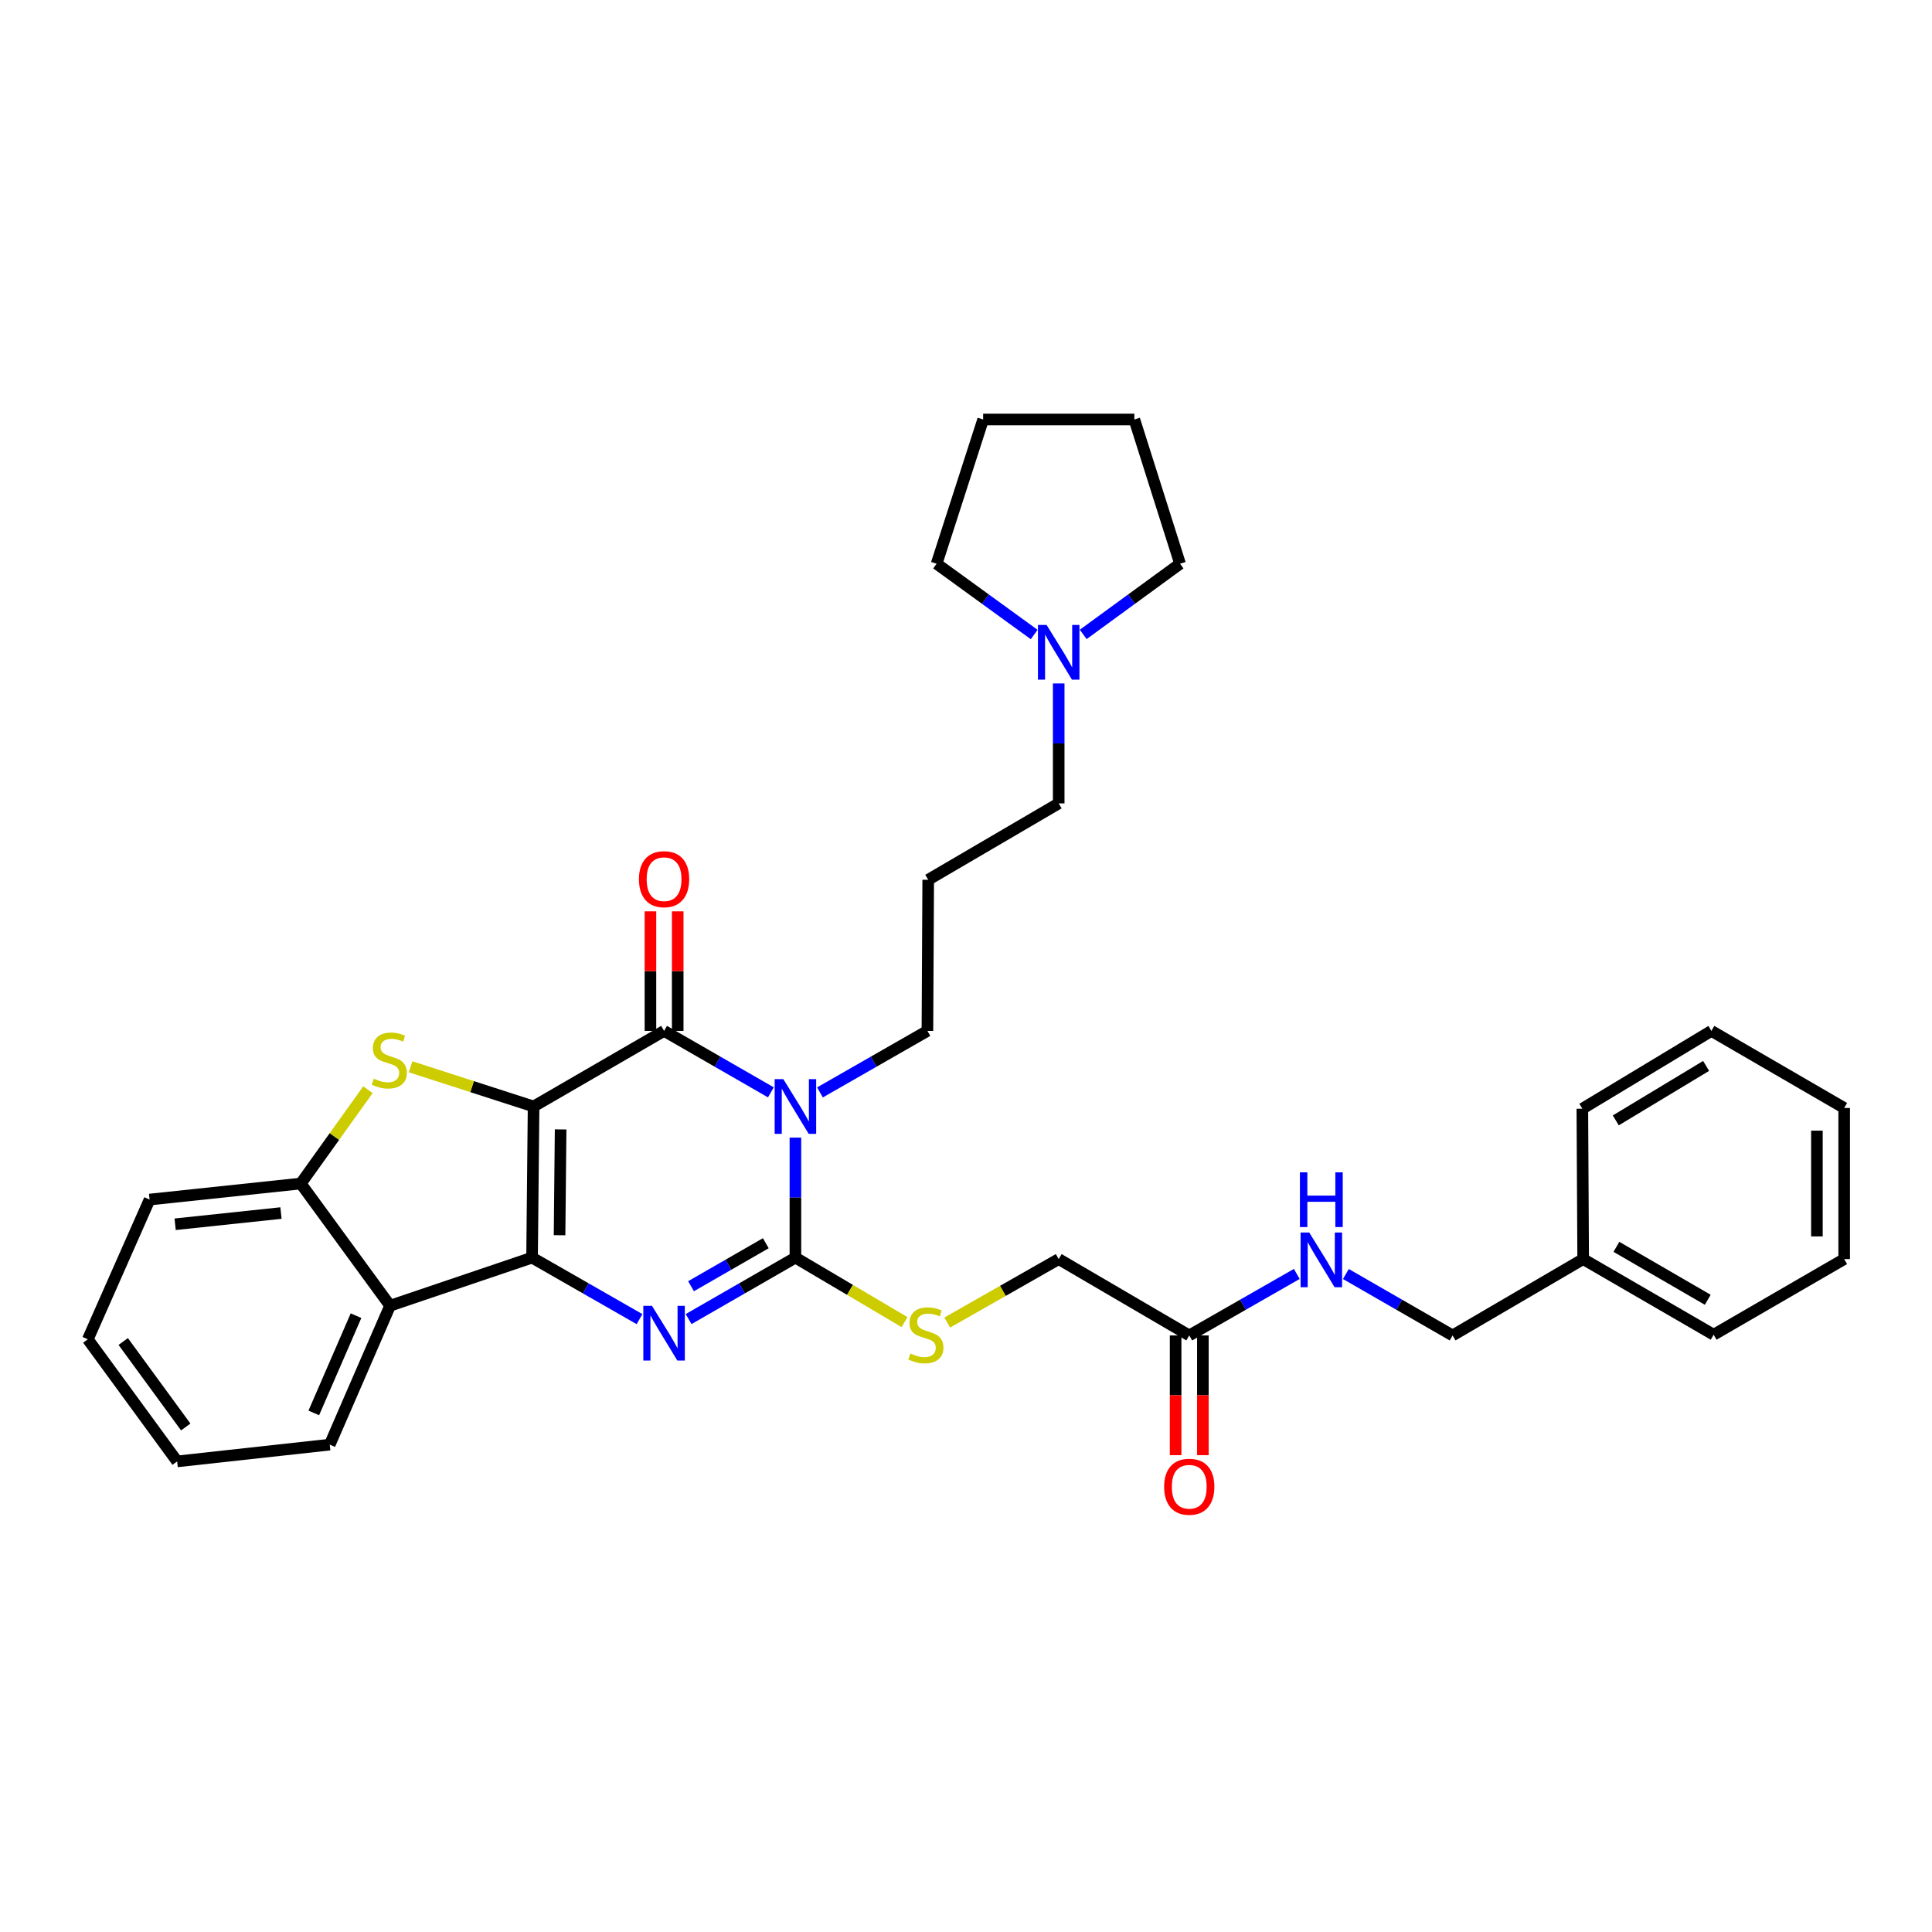 <?xml version='1.0' encoding='iso-8859-1'?>
<svg version='1.1' baseProfile='full'
              xmlns='http://www.w3.org/2000/svg'
                      xmlns:rdkit='http://www.rdkit.org/xml'
                      xmlns:xlink='http://www.w3.org/1999/xlink'
                  xml:space='preserve'
width='1000px' height='1000px' viewBox='0 0 1000 1000'>
<!-- END OF HEADER -->
<rect style='opacity:1.0;fill:#FFFFFF;stroke:none' width='1000' height='1000' x='0' y='0'> </rect>
<path class='bond-0' d='M 276.181,572.711 L 275.397,650.947' style='fill:none;fill-rule:evenodd;stroke:#000000;stroke-width:6px;stroke-linecap:butt;stroke-linejoin:miter;stroke-opacity:1' />
<path class='bond-0' d='M 290.175,584.588 L 289.626,639.353' style='fill:none;fill-rule:evenodd;stroke:#000000;stroke-width:6px;stroke-linecap:butt;stroke-linejoin:miter;stroke-opacity:1' />
<path class='bond-2' d='M 276.181,572.711 L 343.723,533.589' style='fill:none;fill-rule:evenodd;stroke:#000000;stroke-width:6px;stroke-linecap:butt;stroke-linejoin:miter;stroke-opacity:1' />
<path class='bond-5' d='M 276.181,572.711 L 244.356,562.439' style='fill:none;fill-rule:evenodd;stroke:#000000;stroke-width:6px;stroke-linecap:butt;stroke-linejoin:miter;stroke-opacity:1' />
<path class='bond-5' d='M 244.356,562.439 L 212.53,552.167' style='fill:none;fill-rule:evenodd;stroke:#CCCC00;stroke-width:6px;stroke-linecap:butt;stroke-linejoin:miter;stroke-opacity:1' />
<path class='bond-3' d='M 275.397,650.947 L 303.206,666.864' style='fill:none;fill-rule:evenodd;stroke:#000000;stroke-width:6px;stroke-linecap:butt;stroke-linejoin:miter;stroke-opacity:1' />
<path class='bond-3' d='M 303.206,666.864 L 331.015,682.78' style='fill:none;fill-rule:evenodd;stroke:#0000FF;stroke-width:6px;stroke-linecap:butt;stroke-linejoin:miter;stroke-opacity:1' />
<path class='bond-6' d='M 275.397,650.947 L 201.904,675.832' style='fill:none;fill-rule:evenodd;stroke:#000000;stroke-width:6px;stroke-linecap:butt;stroke-linejoin:miter;stroke-opacity:1' />
<path class='bond-1' d='M 399.004,565.402 L 371.364,549.496' style='fill:none;fill-rule:evenodd;stroke:#0000FF;stroke-width:6px;stroke-linecap:butt;stroke-linejoin:miter;stroke-opacity:1' />
<path class='bond-1' d='M 371.364,549.496 L 343.723,533.589' style='fill:none;fill-rule:evenodd;stroke:#000000;stroke-width:6px;stroke-linecap:butt;stroke-linejoin:miter;stroke-opacity:1' />
<path class='bond-4' d='M 411.705,588.827 L 411.705,619.887' style='fill:none;fill-rule:evenodd;stroke:#0000FF;stroke-width:6px;stroke-linecap:butt;stroke-linejoin:miter;stroke-opacity:1' />
<path class='bond-4' d='M 411.705,619.887 L 411.705,650.947' style='fill:none;fill-rule:evenodd;stroke:#000000;stroke-width:6px;stroke-linecap:butt;stroke-linejoin:miter;stroke-opacity:1' />
<path class='bond-13' d='M 424.413,565.435 L 452.222,549.512' style='fill:none;fill-rule:evenodd;stroke:#0000FF;stroke-width:6px;stroke-linecap:butt;stroke-linejoin:miter;stroke-opacity:1' />
<path class='bond-13' d='M 452.222,549.512 L 480.031,533.589' style='fill:none;fill-rule:evenodd;stroke:#000000;stroke-width:6px;stroke-linecap:butt;stroke-linejoin:miter;stroke-opacity:1' />
<path class='bond-9' d='M 350.779,533.589 L 350.779,502.649' style='fill:none;fill-rule:evenodd;stroke:#000000;stroke-width:6px;stroke-linecap:butt;stroke-linejoin:miter;stroke-opacity:1' />
<path class='bond-9' d='M 350.779,502.649 L 350.779,471.709' style='fill:none;fill-rule:evenodd;stroke:#FF0000;stroke-width:6px;stroke-linecap:butt;stroke-linejoin:miter;stroke-opacity:1' />
<path class='bond-9' d='M 336.667,533.589 L 336.667,502.649' style='fill:none;fill-rule:evenodd;stroke:#000000;stroke-width:6px;stroke-linecap:butt;stroke-linejoin:miter;stroke-opacity:1' />
<path class='bond-9' d='M 336.667,502.649 L 336.667,471.709' style='fill:none;fill-rule:evenodd;stroke:#FF0000;stroke-width:6px;stroke-linecap:butt;stroke-linejoin:miter;stroke-opacity:1' />
<path class='bond-34' d='M 356.424,682.748 L 384.064,666.848' style='fill:none;fill-rule:evenodd;stroke:#0000FF;stroke-width:6px;stroke-linecap:butt;stroke-linejoin:miter;stroke-opacity:1' />
<path class='bond-34' d='M 384.064,666.848 L 411.705,650.947' style='fill:none;fill-rule:evenodd;stroke:#000000;stroke-width:6px;stroke-linecap:butt;stroke-linejoin:miter;stroke-opacity:1' />
<path class='bond-34' d='M 357.679,665.745 L 377.028,654.615' style='fill:none;fill-rule:evenodd;stroke:#0000FF;stroke-width:6px;stroke-linecap:butt;stroke-linejoin:miter;stroke-opacity:1' />
<path class='bond-34' d='M 377.028,654.615 L 396.376,643.485' style='fill:none;fill-rule:evenodd;stroke:#000000;stroke-width:6px;stroke-linecap:butt;stroke-linejoin:miter;stroke-opacity:1' />
<path class='bond-8' d='M 411.705,650.947 L 439.948,667.635' style='fill:none;fill-rule:evenodd;stroke:#000000;stroke-width:6px;stroke-linecap:butt;stroke-linejoin:miter;stroke-opacity:1' />
<path class='bond-8' d='M 439.948,667.635 L 468.191,684.322' style='fill:none;fill-rule:evenodd;stroke:#CCCC00;stroke-width:6px;stroke-linecap:butt;stroke-linejoin:miter;stroke-opacity:1' />
<path class='bond-7' d='M 190.441,564.035 L 173.06,588.314' style='fill:none;fill-rule:evenodd;stroke:#CCCC00;stroke-width:6px;stroke-linecap:butt;stroke-linejoin:miter;stroke-opacity:1' />
<path class='bond-7' d='M 173.06,588.314 L 155.679,612.594' style='fill:none;fill-rule:evenodd;stroke:#000000;stroke-width:6px;stroke-linecap:butt;stroke-linejoin:miter;stroke-opacity:1' />
<path class='bond-19' d='M 201.904,675.832 L 170.677,747.741' style='fill:none;fill-rule:evenodd;stroke:#000000;stroke-width:6px;stroke-linecap:butt;stroke-linejoin:miter;stroke-opacity:1' />
<path class='bond-19' d='M 184.275,680.997 L 162.416,731.334' style='fill:none;fill-rule:evenodd;stroke:#000000;stroke-width:6px;stroke-linecap:butt;stroke-linejoin:miter;stroke-opacity:1' />
<path class='bond-33' d='M 201.904,675.832 L 155.679,612.594' style='fill:none;fill-rule:evenodd;stroke:#000000;stroke-width:6px;stroke-linecap:butt;stroke-linejoin:miter;stroke-opacity:1' />
<path class='bond-21' d='M 155.679,612.594 L 77.427,620.889' style='fill:none;fill-rule:evenodd;stroke:#000000;stroke-width:6px;stroke-linecap:butt;stroke-linejoin:miter;stroke-opacity:1' />
<path class='bond-21' d='M 145.428,627.871 L 90.652,633.678' style='fill:none;fill-rule:evenodd;stroke:#000000;stroke-width:6px;stroke-linecap:butt;stroke-linejoin:miter;stroke-opacity:1' />
<path class='bond-15' d='M 490.289,684.549 L 519.135,668.125' style='fill:none;fill-rule:evenodd;stroke:#CCCC00;stroke-width:6px;stroke-linecap:butt;stroke-linejoin:miter;stroke-opacity:1' />
<path class='bond-15' d='M 519.135,668.125 L 547.981,651.7' style='fill:none;fill-rule:evenodd;stroke:#000000;stroke-width:6px;stroke-linecap:butt;stroke-linejoin:miter;stroke-opacity:1' />
<path class='bond-10' d='M 615.555,691.222 L 547.981,651.7' style='fill:none;fill-rule:evenodd;stroke:#000000;stroke-width:6px;stroke-linecap:butt;stroke-linejoin:miter;stroke-opacity:1' />
<path class='bond-12' d='M 615.555,691.222 L 643.384,675.304' style='fill:none;fill-rule:evenodd;stroke:#000000;stroke-width:6px;stroke-linecap:butt;stroke-linejoin:miter;stroke-opacity:1' />
<path class='bond-12' d='M 643.384,675.304 L 671.212,659.385' style='fill:none;fill-rule:evenodd;stroke:#0000FF;stroke-width:6px;stroke-linecap:butt;stroke-linejoin:miter;stroke-opacity:1' />
<path class='bond-14' d='M 608.499,691.222 L 608.499,722.202' style='fill:none;fill-rule:evenodd;stroke:#000000;stroke-width:6px;stroke-linecap:butt;stroke-linejoin:miter;stroke-opacity:1' />
<path class='bond-14' d='M 608.499,722.202 L 608.499,753.183' style='fill:none;fill-rule:evenodd;stroke:#FF0000;stroke-width:6px;stroke-linecap:butt;stroke-linejoin:miter;stroke-opacity:1' />
<path class='bond-14' d='M 622.611,691.222 L 622.611,722.202' style='fill:none;fill-rule:evenodd;stroke:#000000;stroke-width:6px;stroke-linecap:butt;stroke-linejoin:miter;stroke-opacity:1' />
<path class='bond-14' d='M 622.611,722.202 L 622.611,753.183' style='fill:none;fill-rule:evenodd;stroke:#FF0000;stroke-width:6px;stroke-linecap:butt;stroke-linejoin:miter;stroke-opacity:1' />
<path class='bond-11' d='M 547.981,353.749 L 547.981,384.79' style='fill:none;fill-rule:evenodd;stroke:#0000FF;stroke-width:6px;stroke-linecap:butt;stroke-linejoin:miter;stroke-opacity:1' />
<path class='bond-11' d='M 547.981,384.79 L 547.981,415.831' style='fill:none;fill-rule:evenodd;stroke:#000000;stroke-width:6px;stroke-linecap:butt;stroke-linejoin:miter;stroke-opacity:1' />
<path class='bond-22' d='M 560.666,328.375 L 585.731,310.08' style='fill:none;fill-rule:evenodd;stroke:#0000FF;stroke-width:6px;stroke-linecap:butt;stroke-linejoin:miter;stroke-opacity:1' />
<path class='bond-22' d='M 585.731,310.08 L 610.796,291.785' style='fill:none;fill-rule:evenodd;stroke:#000000;stroke-width:6px;stroke-linecap:butt;stroke-linejoin:miter;stroke-opacity:1' />
<path class='bond-23' d='M 535.29,328.425 L 510.04,310.105' style='fill:none;fill-rule:evenodd;stroke:#0000FF;stroke-width:6px;stroke-linecap:butt;stroke-linejoin:miter;stroke-opacity:1' />
<path class='bond-23' d='M 510.04,310.105 L 484.79,291.785' style='fill:none;fill-rule:evenodd;stroke:#000000;stroke-width:6px;stroke-linecap:butt;stroke-linejoin:miter;stroke-opacity:1' />
<path class='bond-17' d='M 696.621,659.425 L 724.242,675.324' style='fill:none;fill-rule:evenodd;stroke:#0000FF;stroke-width:6px;stroke-linecap:butt;stroke-linejoin:miter;stroke-opacity:1' />
<path class='bond-17' d='M 724.242,675.324 L 751.863,691.222' style='fill:none;fill-rule:evenodd;stroke:#000000;stroke-width:6px;stroke-linecap:butt;stroke-linejoin:miter;stroke-opacity:1' />
<path class='bond-16' d='M 480.031,533.589 L 480.439,455.368' style='fill:none;fill-rule:evenodd;stroke:#000000;stroke-width:6px;stroke-linecap:butt;stroke-linejoin:miter;stroke-opacity:1' />
<path class='bond-18' d='M 480.439,455.368 L 547.981,415.831' style='fill:none;fill-rule:evenodd;stroke:#000000;stroke-width:6px;stroke-linecap:butt;stroke-linejoin:miter;stroke-opacity:1' />
<path class='bond-20' d='M 751.863,691.222 L 819.445,651.7' style='fill:none;fill-rule:evenodd;stroke:#000000;stroke-width:6px;stroke-linecap:butt;stroke-linejoin:miter;stroke-opacity:1' />
<path class='bond-26' d='M 170.677,747.741 L 91.688,756.42' style='fill:none;fill-rule:evenodd;stroke:#000000;stroke-width:6px;stroke-linecap:butt;stroke-linejoin:miter;stroke-opacity:1' />
<path class='bond-24' d='M 819.445,651.7 L 886.979,690.846' style='fill:none;fill-rule:evenodd;stroke:#000000;stroke-width:6px;stroke-linecap:butt;stroke-linejoin:miter;stroke-opacity:1' />
<path class='bond-24' d='M 836.652,645.363 L 883.926,672.765' style='fill:none;fill-rule:evenodd;stroke:#000000;stroke-width:6px;stroke-linecap:butt;stroke-linejoin:miter;stroke-opacity:1' />
<path class='bond-25' d='M 819.445,651.7 L 819.021,573.871' style='fill:none;fill-rule:evenodd;stroke:#000000;stroke-width:6px;stroke-linecap:butt;stroke-linejoin:miter;stroke-opacity:1' />
<path class='bond-29' d='M 77.427,620.889 L 45.455,693.221' style='fill:none;fill-rule:evenodd;stroke:#000000;stroke-width:6px;stroke-linecap:butt;stroke-linejoin:miter;stroke-opacity:1' />
<path class='bond-28' d='M 610.796,291.785 L 587.135,217.123' style='fill:none;fill-rule:evenodd;stroke:#000000;stroke-width:6px;stroke-linecap:butt;stroke-linejoin:miter;stroke-opacity:1' />
<path class='bond-27' d='M 484.79,291.785 L 508.875,217.123' style='fill:none;fill-rule:evenodd;stroke:#000000;stroke-width:6px;stroke-linecap:butt;stroke-linejoin:miter;stroke-opacity:1' />
<path class='bond-31' d='M 886.979,690.846 L 954.545,651.7' style='fill:none;fill-rule:evenodd;stroke:#000000;stroke-width:6px;stroke-linecap:butt;stroke-linejoin:miter;stroke-opacity:1' />
<path class='bond-30' d='M 819.021,573.871 L 885.811,533.589' style='fill:none;fill-rule:evenodd;stroke:#000000;stroke-width:6px;stroke-linecap:butt;stroke-linejoin:miter;stroke-opacity:1' />
<path class='bond-30' d='M 836.328,579.914 L 883.081,551.716' style='fill:none;fill-rule:evenodd;stroke:#000000;stroke-width:6px;stroke-linecap:butt;stroke-linejoin:miter;stroke-opacity:1' />
<path class='bond-35' d='M 91.688,756.42 L 45.455,693.221' style='fill:none;fill-rule:evenodd;stroke:#000000;stroke-width:6px;stroke-linecap:butt;stroke-linejoin:miter;stroke-opacity:1' />
<path class='bond-35' d='M 96.142,738.608 L 63.779,694.369' style='fill:none;fill-rule:evenodd;stroke:#000000;stroke-width:6px;stroke-linecap:butt;stroke-linejoin:miter;stroke-opacity:1' />
<path class='bond-36' d='M 508.875,217.123 L 587.135,217.123' style='fill:none;fill-rule:evenodd;stroke:#000000;stroke-width:6px;stroke-linecap:butt;stroke-linejoin:miter;stroke-opacity:1' />
<path class='bond-32' d='M 885.811,533.589 L 954.545,573.487' style='fill:none;fill-rule:evenodd;stroke:#000000;stroke-width:6px;stroke-linecap:butt;stroke-linejoin:miter;stroke-opacity:1' />
<path class='bond-37' d='M 954.545,651.7 L 954.545,573.487' style='fill:none;fill-rule:evenodd;stroke:#000000;stroke-width:6px;stroke-linecap:butt;stroke-linejoin:miter;stroke-opacity:1' />
<path class='bond-37' d='M 940.433,639.968 L 940.433,585.219' style='fill:none;fill-rule:evenodd;stroke:#000000;stroke-width:6px;stroke-linecap:butt;stroke-linejoin:miter;stroke-opacity:1' />
<path  class='atom-2' d='M 405.445 558.551
L 414.725 573.551
Q 415.645 575.031, 417.125 577.711
Q 418.605 580.391, 418.685 580.551
L 418.685 558.551
L 422.445 558.551
L 422.445 586.871
L 418.565 586.871
L 408.605 570.471
Q 407.445 568.551, 406.205 566.351
Q 405.005 564.151, 404.645 563.471
L 404.645 586.871
L 400.965 586.871
L 400.965 558.551
L 405.445 558.551
' fill='#0000FF'/>
<path  class='atom-4' d='M 337.463 675.894
L 346.743 690.894
Q 347.663 692.374, 349.143 695.054
Q 350.623 697.734, 350.703 697.894
L 350.703 675.894
L 354.463 675.894
L 354.463 704.214
L 350.583 704.214
L 340.623 687.814
Q 339.463 685.894, 338.223 683.694
Q 337.023 681.494, 336.663 680.814
L 336.663 704.214
L 332.983 704.214
L 332.983 675.894
L 337.463 675.894
' fill='#0000FF'/>
<path  class='atom-6' d='M 193.488 558.323
Q 193.808 558.443, 195.128 559.003
Q 196.448 559.563, 197.888 559.923
Q 199.368 560.243, 200.808 560.243
Q 203.488 560.243, 205.048 558.963
Q 206.608 557.643, 206.608 555.363
Q 206.608 553.803, 205.808 552.843
Q 205.048 551.883, 203.848 551.363
Q 202.648 550.843, 200.648 550.243
Q 198.128 549.483, 196.608 548.763
Q 195.128 548.043, 194.048 546.523
Q 193.008 545.003, 193.008 542.443
Q 193.008 538.883, 195.408 536.683
Q 197.848 534.483, 202.648 534.483
Q 205.928 534.483, 209.648 536.043
L 208.728 539.123
Q 205.328 537.723, 202.768 537.723
Q 200.008 537.723, 198.488 538.883
Q 196.968 540.003, 197.008 541.963
Q 197.008 543.483, 197.768 544.403
Q 198.568 545.323, 199.688 545.843
Q 200.848 546.363, 202.768 546.963
Q 205.328 547.763, 206.848 548.563
Q 208.368 549.363, 209.448 551.003
Q 210.568 552.603, 210.568 555.363
Q 210.568 559.283, 207.928 561.403
Q 205.328 563.483, 200.968 563.483
Q 198.448 563.483, 196.528 562.923
Q 194.648 562.403, 192.408 561.483
L 193.488 558.323
' fill='#CCCC00'/>
<path  class='atom-9' d='M 471.232 700.566
Q 471.552 700.686, 472.872 701.246
Q 474.192 701.806, 475.632 702.166
Q 477.112 702.486, 478.552 702.486
Q 481.232 702.486, 482.792 701.206
Q 484.352 699.886, 484.352 697.606
Q 484.352 696.046, 483.552 695.086
Q 482.792 694.126, 481.592 693.606
Q 480.392 693.086, 478.392 692.486
Q 475.872 691.726, 474.352 691.006
Q 472.872 690.286, 471.792 688.766
Q 470.752 687.246, 470.752 684.686
Q 470.752 681.126, 473.152 678.926
Q 475.592 676.726, 480.392 676.726
Q 483.672 676.726, 487.392 678.286
L 486.472 681.366
Q 483.072 679.966, 480.512 679.966
Q 477.752 679.966, 476.232 681.126
Q 474.712 682.246, 474.752 684.206
Q 474.752 685.726, 475.512 686.646
Q 476.312 687.566, 477.432 688.086
Q 478.592 688.606, 480.512 689.206
Q 483.072 690.006, 484.592 690.806
Q 486.112 691.606, 487.192 693.246
Q 488.312 694.846, 488.312 697.606
Q 488.312 701.526, 485.672 703.646
Q 483.072 705.726, 478.712 705.726
Q 476.192 705.726, 474.272 705.166
Q 472.392 704.646, 470.152 703.726
L 471.232 700.566
' fill='#CCCC00'/>
<path  class='atom-10' d='M 330.723 455.064
Q 330.723 448.264, 334.083 444.464
Q 337.443 440.664, 343.723 440.664
Q 350.003 440.664, 353.363 444.464
Q 356.723 448.264, 356.723 455.064
Q 356.723 461.944, 353.323 465.864
Q 349.923 469.744, 343.723 469.744
Q 337.483 469.744, 334.083 465.864
Q 330.723 461.984, 330.723 455.064
M 343.723 466.544
Q 348.043 466.544, 350.363 463.664
Q 352.723 460.744, 352.723 455.064
Q 352.723 449.504, 350.363 446.704
Q 348.043 443.864, 343.723 443.864
Q 339.403 443.864, 337.043 446.664
Q 334.723 449.464, 334.723 455.064
Q 334.723 460.784, 337.043 463.664
Q 339.403 466.544, 343.723 466.544
' fill='#FF0000'/>
<path  class='atom-12' d='M 541.721 323.474
L 551.001 338.474
Q 551.921 339.954, 553.401 342.634
Q 554.881 345.314, 554.961 345.474
L 554.961 323.474
L 558.721 323.474
L 558.721 351.794
L 554.841 351.794
L 544.881 335.394
Q 543.721 333.474, 542.481 331.274
Q 541.281 329.074, 540.921 328.394
L 540.921 351.794
L 537.241 351.794
L 537.241 323.474
L 541.721 323.474
' fill='#0000FF'/>
<path  class='atom-13' d='M 677.661 637.956
L 686.941 652.956
Q 687.861 654.436, 689.341 657.116
Q 690.821 659.796, 690.901 659.956
L 690.901 637.956
L 694.661 637.956
L 694.661 666.276
L 690.781 666.276
L 680.821 649.876
Q 679.661 647.956, 678.421 645.756
Q 677.221 643.556, 676.861 642.876
L 676.861 666.276
L 673.181 666.276
L 673.181 637.956
L 677.661 637.956
' fill='#0000FF'/>
<path  class='atom-13' d='M 672.841 606.804
L 676.681 606.804
L 676.681 618.844
L 691.161 618.844
L 691.161 606.804
L 695.001 606.804
L 695.001 635.124
L 691.161 635.124
L 691.161 622.044
L 676.681 622.044
L 676.681 635.124
L 672.841 635.124
L 672.841 606.804
' fill='#0000FF'/>
<path  class='atom-15' d='M 602.555 769.538
Q 602.555 762.738, 605.915 758.938
Q 609.275 755.138, 615.555 755.138
Q 621.835 755.138, 625.195 758.938
Q 628.555 762.738, 628.555 769.538
Q 628.555 776.418, 625.155 780.338
Q 621.755 784.218, 615.555 784.218
Q 609.315 784.218, 605.915 780.338
Q 602.555 776.458, 602.555 769.538
M 615.555 781.018
Q 619.875 781.018, 622.195 778.138
Q 624.555 775.218, 624.555 769.538
Q 624.555 763.978, 622.195 761.178
Q 619.875 758.338, 615.555 758.338
Q 611.235 758.338, 608.875 761.138
Q 606.555 763.938, 606.555 769.538
Q 606.555 775.258, 608.875 778.138
Q 611.235 781.018, 615.555 781.018
' fill='#FF0000'/>
</svg>
